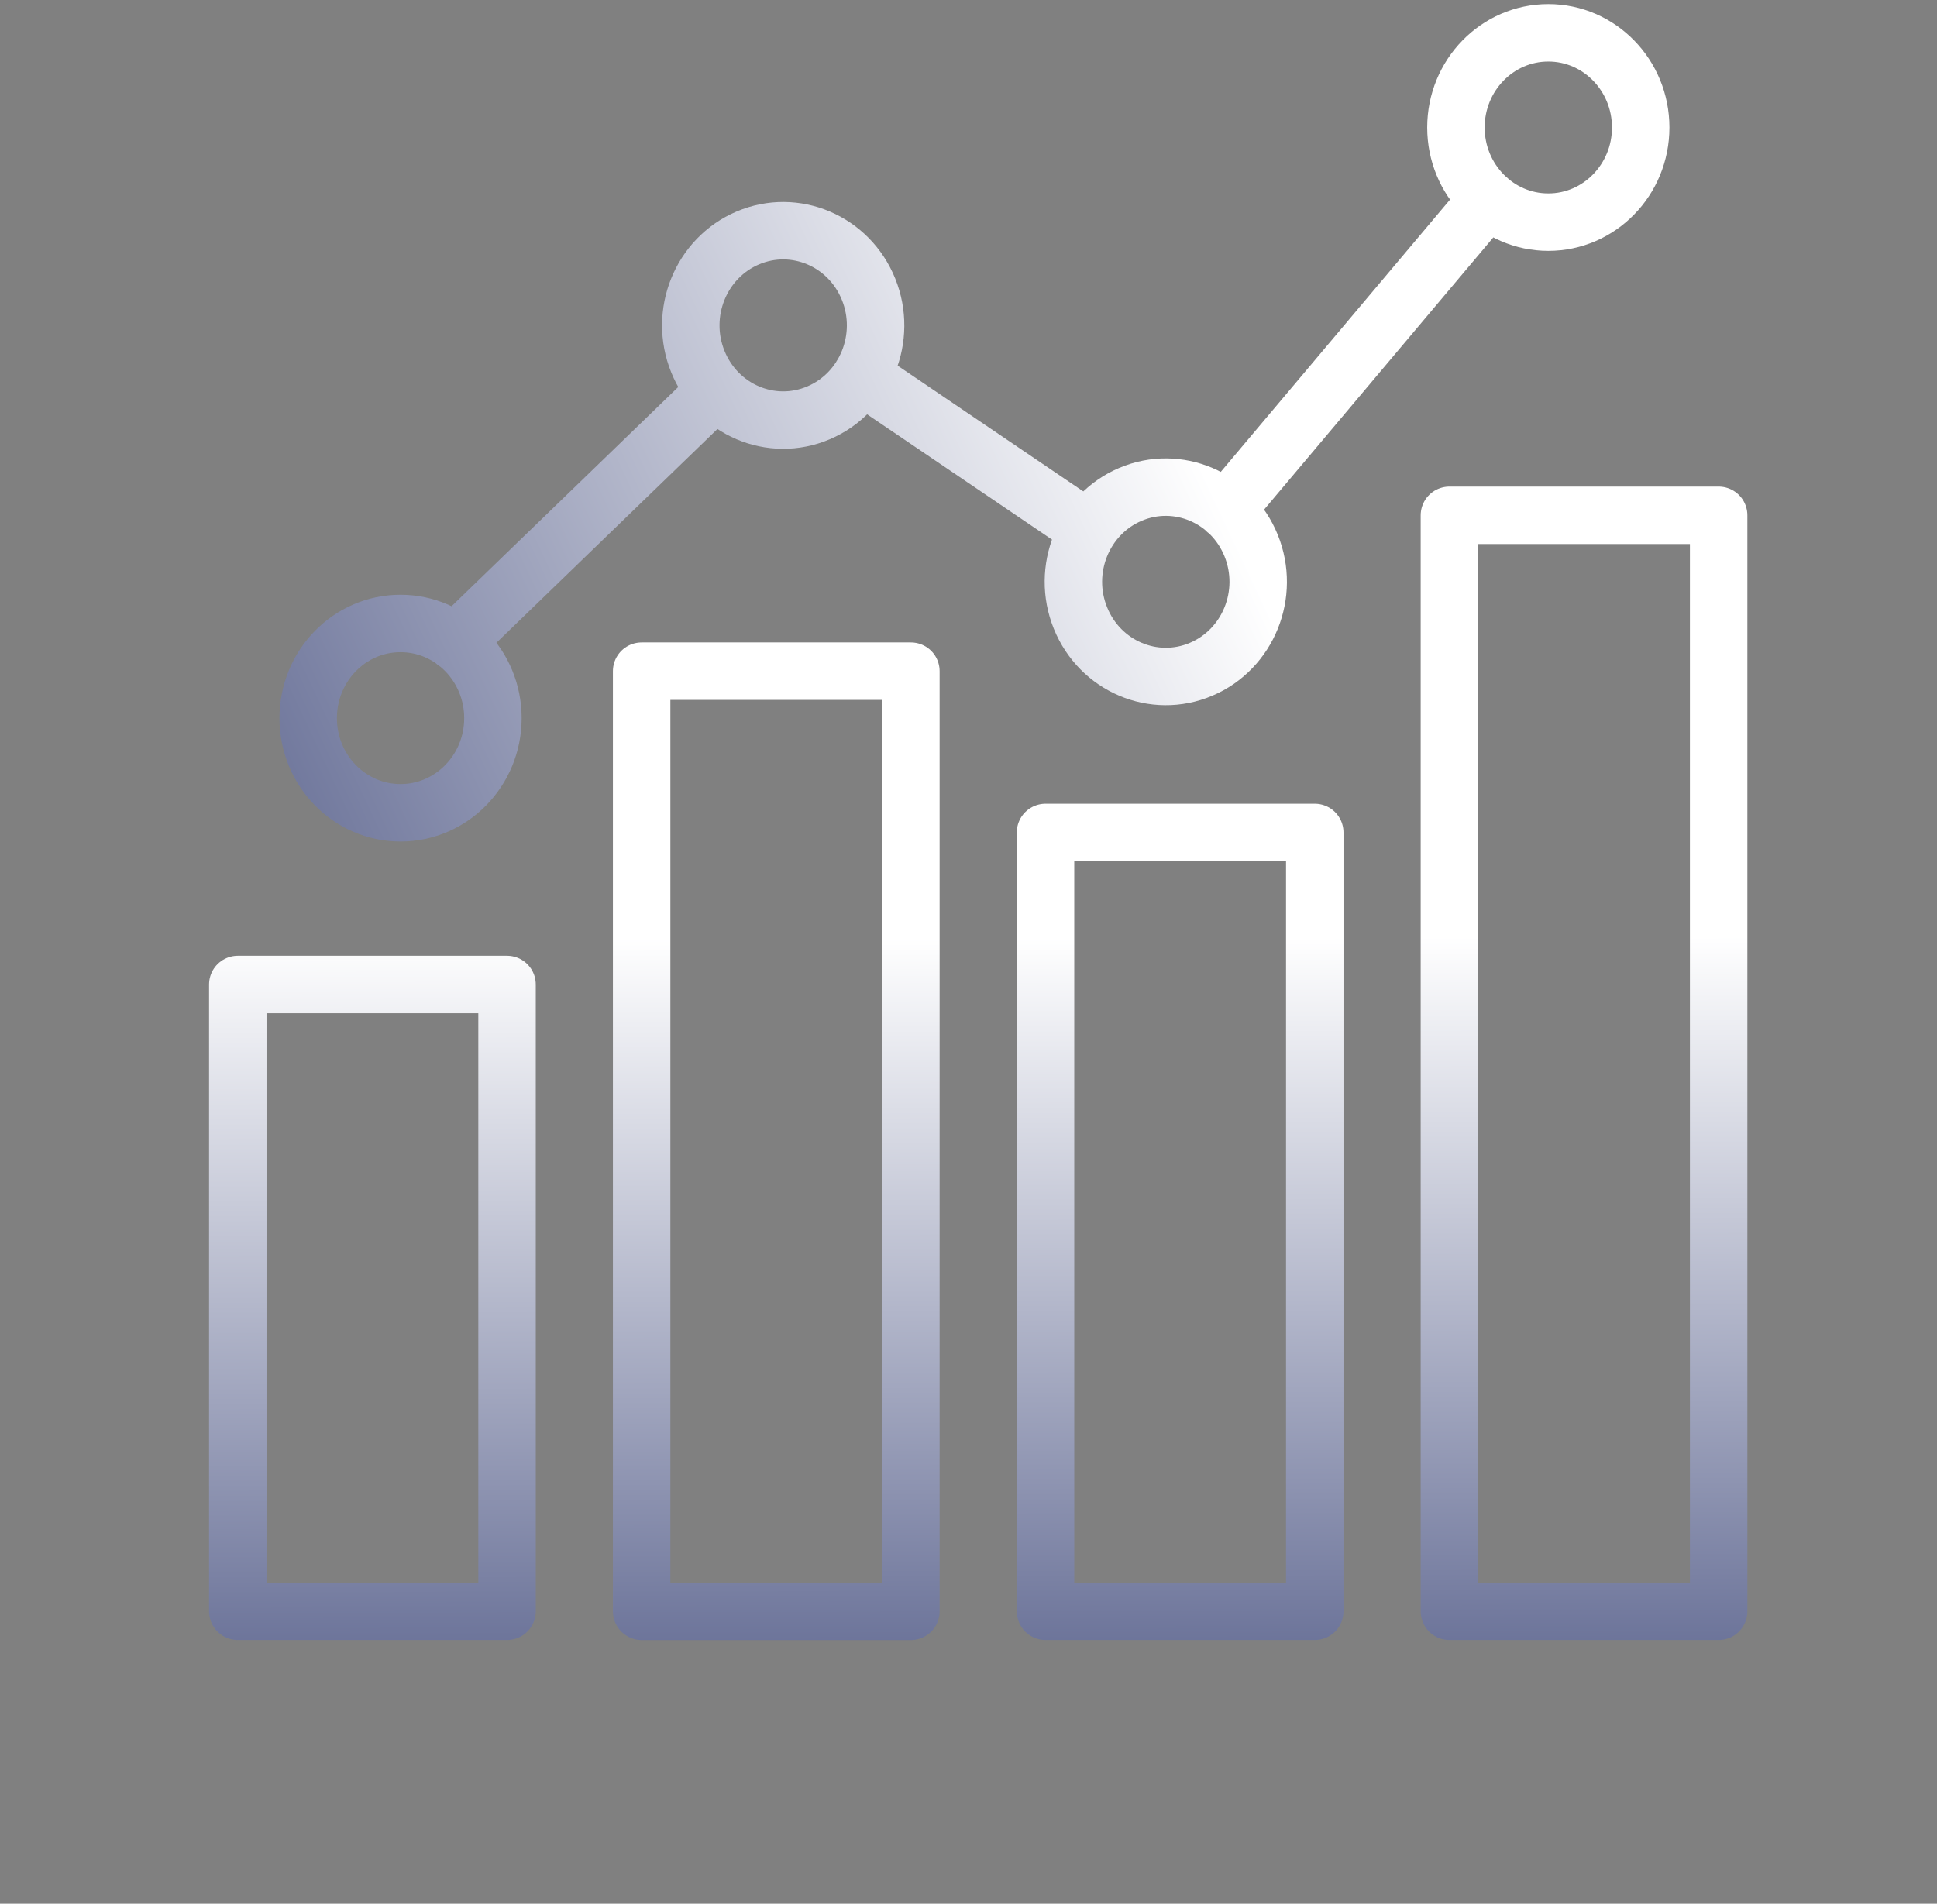 <svg width="59" height="58" viewBox="0 0 59 58" fill="none" xmlns="http://www.w3.org/2000/svg">
<rect x="0" y="0" width="59" height="58" fill="#808080" stroke="none"/>
<path d="M15.444 29.995H7.243V49.09H15.444V29.995Z" stroke="url(#paint0_linear_4864_10266)" stroke-width="1.75" stroke-linecap="round" stroke-linejoin="round"/>
<path d="M27.745 20.448H19.544V49.091H27.745V20.448Z" stroke="url(#paint1_linear_4864_10266)" stroke-width="1.75" stroke-linecap="round" stroke-linejoin="round"/>
<path d="M40.047 25.362H31.846V49.09H40.047V25.362Z" stroke="url(#paint2_linear_4864_10266)" stroke-width="1.75" stroke-linecap="round" stroke-linejoin="round"/>
<path d="M52.349 15.7H44.148V49.09H52.349V15.7Z" stroke="url(#paint3_linear_4864_10266)" stroke-width="1.75" stroke-linecap="round" stroke-linejoin="round"/>
<path d="M45.325 6.065L37.343 15.546M21.809 11.895L13.876 19.57M33.161 16.14L26.236 11.447M15.014 21.879C15.014 23.472 13.754 24.763 12.2 24.763C10.646 24.763 9.387 23.472 9.387 21.879C9.387 20.287 10.646 18.995 12.2 18.995C13.754 18.995 15.014 20.287 15.014 21.879ZM26.455 8.81C27.05 10.281 26.368 11.969 24.932 12.578C23.497 13.188 21.851 12.489 21.256 11.017C20.661 9.546 21.343 7.859 22.779 7.249C24.215 6.64 25.86 7.338 26.455 8.81ZM38.109 16.622C38.704 18.094 38.022 19.781 36.586 20.39C35.151 21 33.505 20.301 32.91 18.829C32.315 17.358 32.997 15.671 34.433 15.061C35.868 14.452 37.514 15.151 38.109 16.622ZM49.975 3.884C49.975 5.477 48.715 6.768 47.161 6.768C45.607 6.768 44.347 5.477 44.347 3.884C44.347 2.291 45.607 1 47.161 1C48.715 1 49.975 2.291 49.975 3.884Z" stroke="url(#paint4_linear_4864_10266)" stroke-width="1.75" stroke-linecap="round" stroke-linejoin="round"/>
<defs>
<linearGradient id="paint0_linear_4864_10266" x1="4.996" y1="22.065" x2="5.071" y2="61.238" gradientUnits="userSpaceOnUse">
<stop stop-color="white"/>
<stop offset="0.021" stop-color="white"/>
<stop offset="0.167" stop-color="white"/>
<stop offset="0.808" stop-color="#545D89"/>
<stop offset="1" stop-color="#1C2157"/>
</linearGradient>
<linearGradient id="paint1_linear_4864_10266" x1="4.996" y1="22.065" x2="5.071" y2="61.238" gradientUnits="userSpaceOnUse">
<stop stop-color="white"/>
<stop offset="0.021" stop-color="white"/>
<stop offset="0.167" stop-color="white"/>
<stop offset="0.808" stop-color="#545D89"/>
<stop offset="1" stop-color="#1C2157"/>
</linearGradient>
<linearGradient id="paint2_linear_4864_10266" x1="4.996" y1="22.065" x2="5.071" y2="61.238" gradientUnits="userSpaceOnUse">
<stop stop-color="white"/>
<stop offset="0.021" stop-color="white"/>
<stop offset="0.167" stop-color="white"/>
<stop offset="0.808" stop-color="#545D89"/>
<stop offset="1" stop-color="#1C2157"/>
</linearGradient>
<linearGradient id="paint3_linear_4864_10266" x1="4.996" y1="22.065" x2="5.071" y2="61.238" gradientUnits="userSpaceOnUse">
<stop stop-color="white"/>
<stop offset="0.021" stop-color="white"/>
<stop offset="0.167" stop-color="white"/>
<stop offset="0.808" stop-color="#545D89"/>
<stop offset="1" stop-color="#1C2157"/>
</linearGradient>
<linearGradient id="paint4_linear_4864_10266" x1="40.585" y1="1" x2="-9.331" y2="24.439" gradientUnits="userSpaceOnUse">
<stop stop-color="white"/>
<stop offset="0.021" stop-color="white"/>
<stop offset="0.167" stop-color="white"/>
<stop offset="0.808" stop-color="#545D89"/>
<stop offset="1" stop-color="#1C2157"/>
</linearGradient>
</defs>
</svg>
